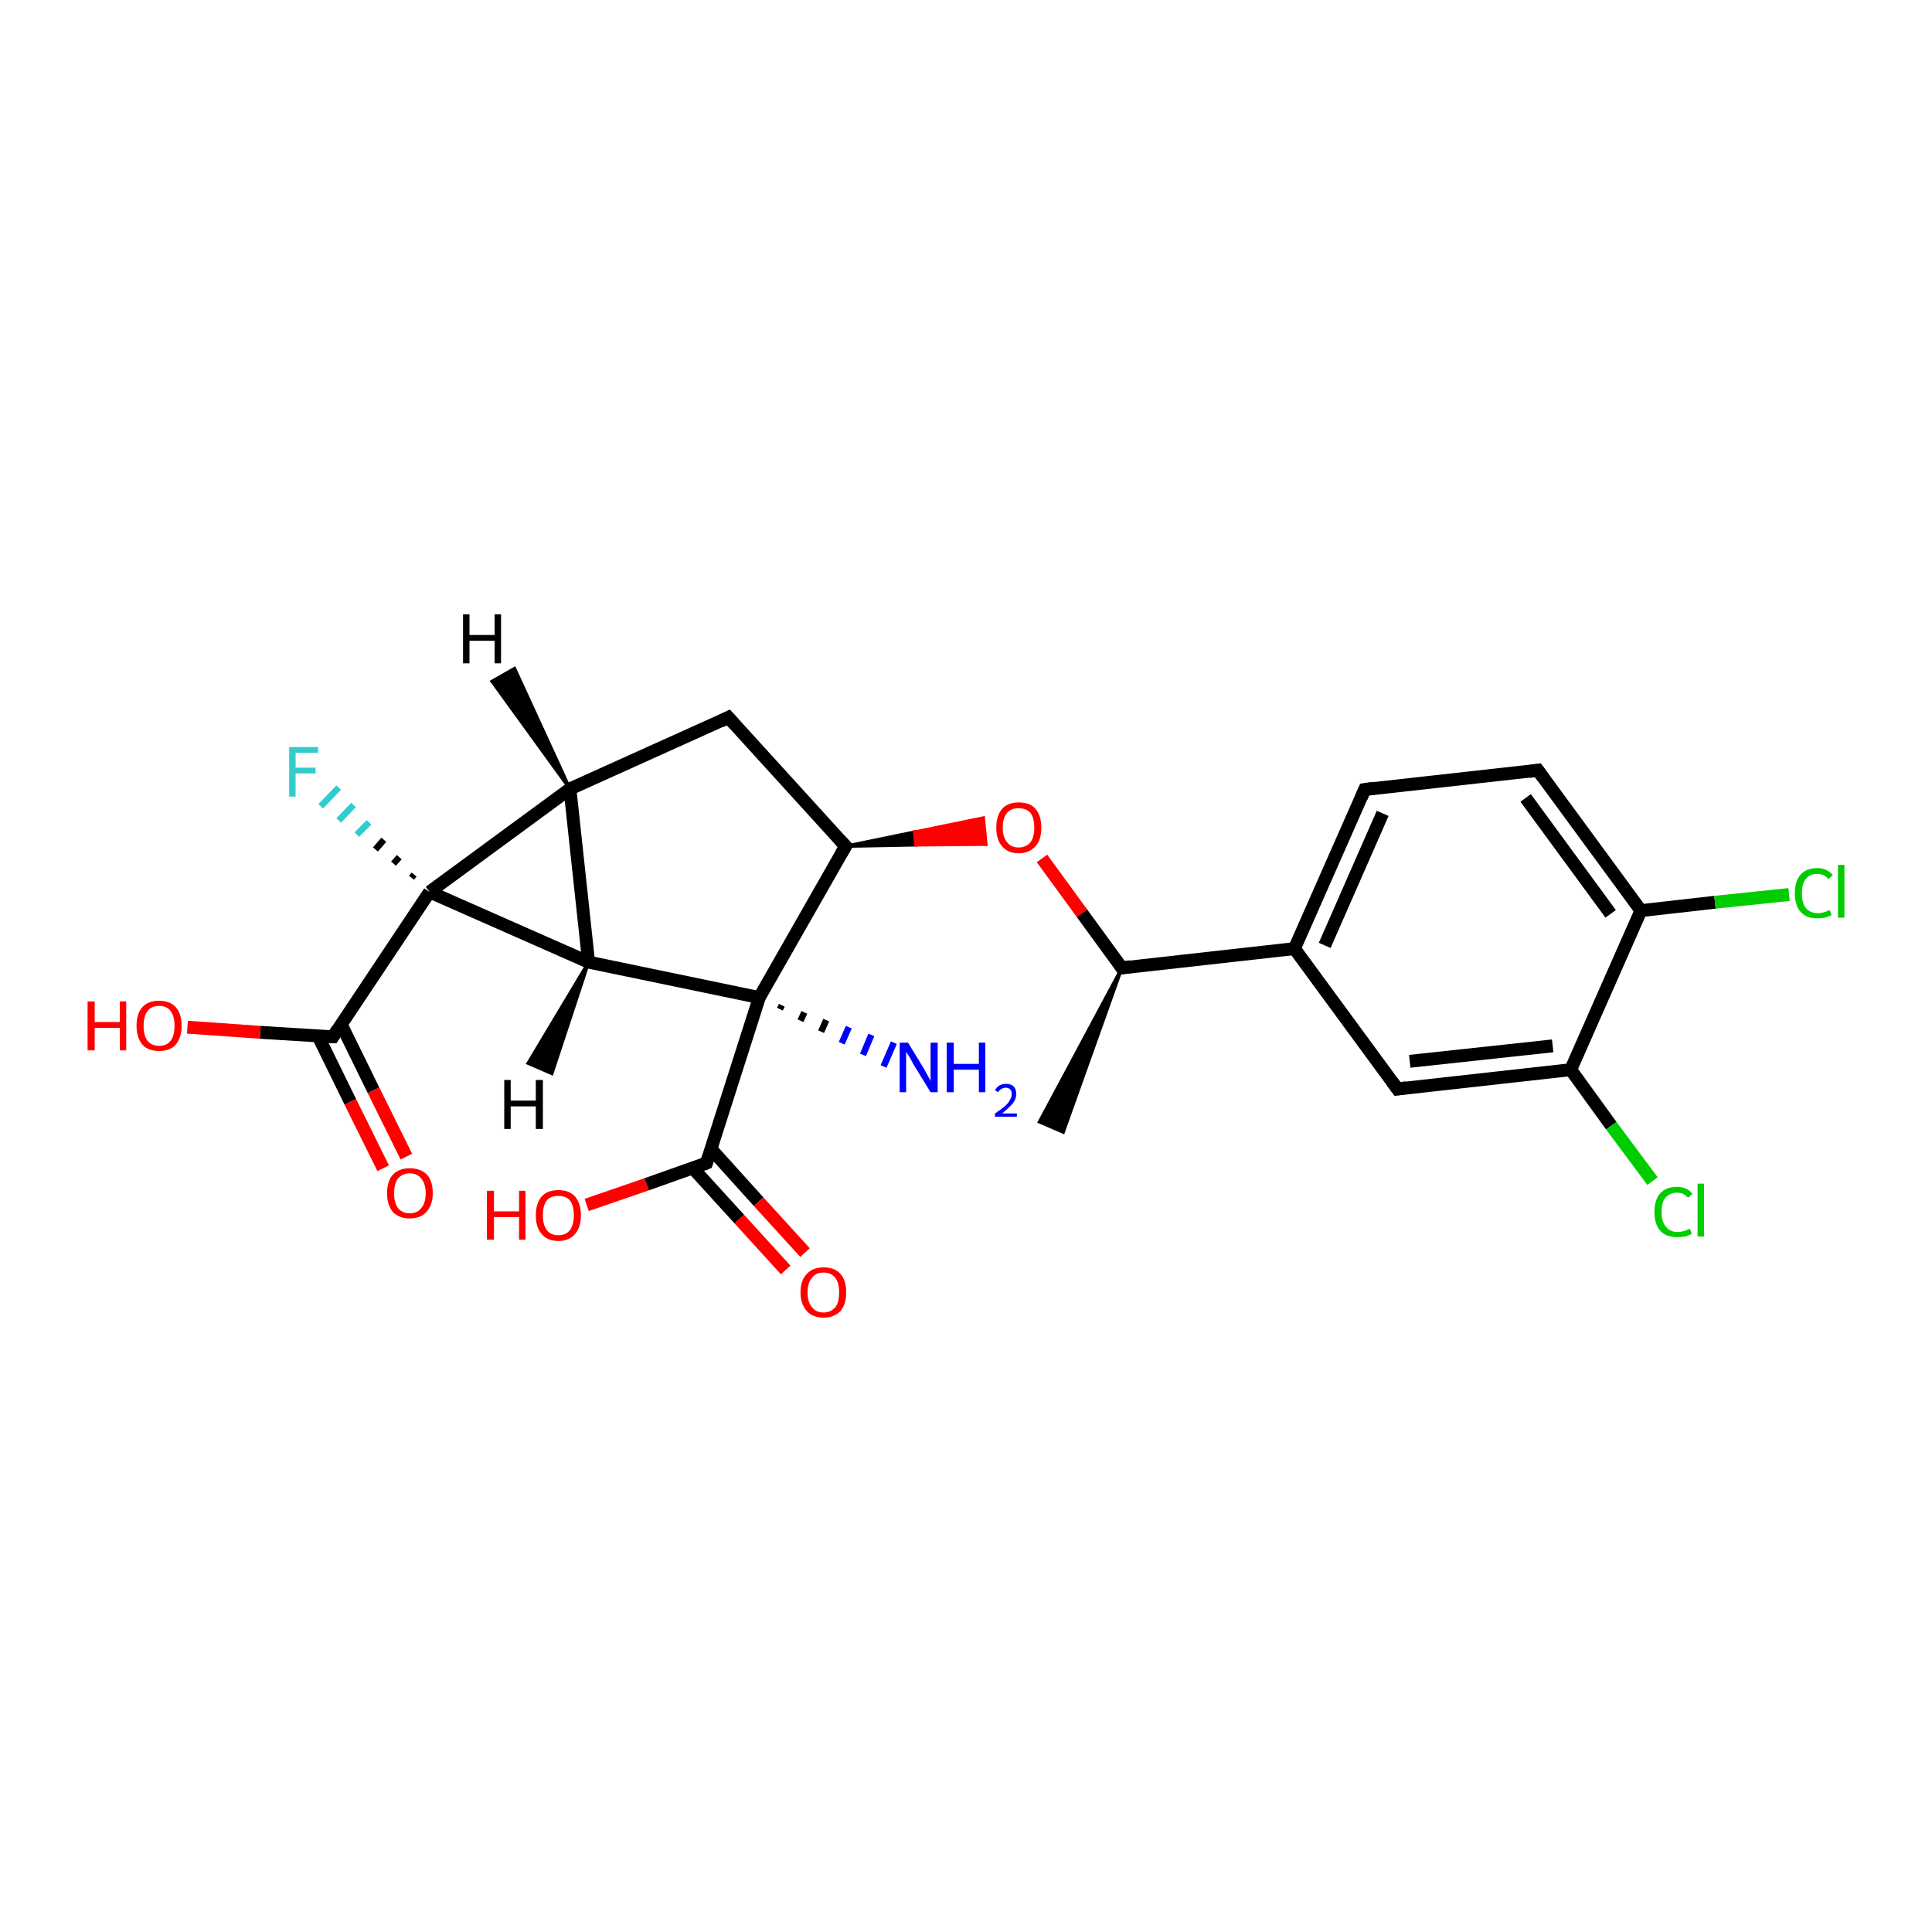 <?xml version='1.0' encoding='iso-8859-1'?>
<svg version='1.1' baseProfile='full'
              xmlns='http://www.w3.org/2000/svg'
                      xmlns:rdkit='http://www.rdkit.org/xml'
                      xmlns:xlink='http://www.w3.org/1999/xlink'
                  xml:space='preserve'
width='300px' height='300px' viewBox='0 0 300 300'>
<!-- END OF HEADER -->
<rect style='opacity:1.0;fill:#FFFFFF;stroke:none' width='300.0' height='300.0' x='0.0' y='0.0'> </rect>
<path class='bond-0 atom-1 atom-0' d='M 174.2,150.3 L 165.1,175.8 L 161.4,174.2 Z' style='fill:#000000;fill-rule:evenodd;fill-opacity:1;stroke:#000000;stroke-width:0.5px;stroke-linecap:butt;stroke-linejoin:miter;stroke-opacity:1;' />
<path class='bond-1 atom-1 atom-2' d='M 174.2,150.3 L 168.0,141.8' style='fill:none;fill-rule:evenodd;stroke:#000000;stroke-width:2.0px;stroke-linecap:butt;stroke-linejoin:miter;stroke-opacity:1' />
<path class='bond-1 atom-1 atom-2' d='M 168.0,141.8 L 161.8,133.3' style='fill:none;fill-rule:evenodd;stroke:#FF0000;stroke-width:2.0px;stroke-linecap:butt;stroke-linejoin:miter;stroke-opacity:1' />
<path class='bond-2 atom-3 atom-2' d='M 131.3,131.4 L 142.0,129.2 L 142.2,131.2 Z' style='fill:#000000;fill-rule:evenodd;fill-opacity:1;stroke:#000000;stroke-width:0.5px;stroke-linecap:butt;stroke-linejoin:miter;stroke-opacity:1;' />
<path class='bond-2 atom-3 atom-2' d='M 142.0,129.2 L 153.1,131.1 L 152.7,127.0 Z' style='fill:#FF0000;fill-rule:evenodd;fill-opacity:1;stroke:#FF0000;stroke-width:0.5px;stroke-linecap:butt;stroke-linejoin:miter;stroke-opacity:1;' />
<path class='bond-2 atom-3 atom-2' d='M 142.0,129.2 L 142.2,131.2 L 153.1,131.1 Z' style='fill:#FF0000;fill-rule:evenodd;fill-opacity:1;stroke:#FF0000;stroke-width:0.5px;stroke-linecap:butt;stroke-linejoin:miter;stroke-opacity:1;' />
<path class='bond-3 atom-3 atom-4' d='M 131.3,131.4 L 113.1,111.4' style='fill:none;fill-rule:evenodd;stroke:#000000;stroke-width:2.0px;stroke-linecap:butt;stroke-linejoin:miter;stroke-opacity:1' />
<path class='bond-4 atom-4 atom-5' d='M 113.1,111.4 L 88.5,122.5' style='fill:none;fill-rule:evenodd;stroke:#000000;stroke-width:2.0px;stroke-linecap:butt;stroke-linejoin:miter;stroke-opacity:1' />
<path class='bond-5 atom-5 atom-6' d='M 88.5,122.5 L 91.4,149.4' style='fill:none;fill-rule:evenodd;stroke:#000000;stroke-width:2.0px;stroke-linecap:butt;stroke-linejoin:miter;stroke-opacity:1' />
<path class='bond-6 atom-6 atom-7' d='M 91.4,149.4 L 66.7,138.5' style='fill:none;fill-rule:evenodd;stroke:#000000;stroke-width:2.0px;stroke-linecap:butt;stroke-linejoin:miter;stroke-opacity:1' />
<path class='bond-7 atom-7 atom-8' d='M 63.9,136.3 L 64.3,135.8' style='fill:none;fill-rule:evenodd;stroke:#000000;stroke-width:1.0px;stroke-linecap:butt;stroke-linejoin:miter;stroke-opacity:1' />
<path class='bond-7 atom-7 atom-8' d='M 61.1,134.1 L 62.0,133.1' style='fill:none;fill-rule:evenodd;stroke:#000000;stroke-width:1.0px;stroke-linecap:butt;stroke-linejoin:miter;stroke-opacity:1' />
<path class='bond-7 atom-7 atom-8' d='M 58.3,131.9 L 59.6,130.4' style='fill:none;fill-rule:evenodd;stroke:#000000;stroke-width:1.0px;stroke-linecap:butt;stroke-linejoin:miter;stroke-opacity:1' />
<path class='bond-7 atom-7 atom-8' d='M 55.4,129.6 L 57.3,127.7' style='fill:none;fill-rule:evenodd;stroke:#33CCCC;stroke-width:1.0px;stroke-linecap:butt;stroke-linejoin:miter;stroke-opacity:1' />
<path class='bond-7 atom-7 atom-8' d='M 52.6,127.4 L 54.9,125.0' style='fill:none;fill-rule:evenodd;stroke:#33CCCC;stroke-width:1.0px;stroke-linecap:butt;stroke-linejoin:miter;stroke-opacity:1' />
<path class='bond-7 atom-7 atom-8' d='M 49.8,125.2 L 52.6,122.3' style='fill:none;fill-rule:evenodd;stroke:#33CCCC;stroke-width:1.0px;stroke-linecap:butt;stroke-linejoin:miter;stroke-opacity:1' />
<path class='bond-8 atom-7 atom-9' d='M 66.7,138.5 L 51.7,161.0' style='fill:none;fill-rule:evenodd;stroke:#000000;stroke-width:2.0px;stroke-linecap:butt;stroke-linejoin:miter;stroke-opacity:1' />
<path class='bond-9 atom-9 atom-10' d='M 51.7,161.0 L 40.4,160.3' style='fill:none;fill-rule:evenodd;stroke:#000000;stroke-width:2.0px;stroke-linecap:butt;stroke-linejoin:miter;stroke-opacity:1' />
<path class='bond-9 atom-9 atom-10' d='M 40.4,160.3 L 29.1,159.5' style='fill:none;fill-rule:evenodd;stroke:#FF0000;stroke-width:2.0px;stroke-linecap:butt;stroke-linejoin:miter;stroke-opacity:1' />
<path class='bond-10 atom-9 atom-11' d='M 49.4,160.9 L 54.4,171.1' style='fill:none;fill-rule:evenodd;stroke:#000000;stroke-width:2.0px;stroke-linecap:butt;stroke-linejoin:miter;stroke-opacity:1' />
<path class='bond-10 atom-9 atom-11' d='M 54.4,171.1 L 59.5,181.4' style='fill:none;fill-rule:evenodd;stroke:#FF0000;stroke-width:2.0px;stroke-linecap:butt;stroke-linejoin:miter;stroke-opacity:1' />
<path class='bond-10 atom-9 atom-11' d='M 53.0,159.1 L 58.0,169.3' style='fill:none;fill-rule:evenodd;stroke:#000000;stroke-width:2.0px;stroke-linecap:butt;stroke-linejoin:miter;stroke-opacity:1' />
<path class='bond-10 atom-9 atom-11' d='M 58.0,169.3 L 63.1,179.6' style='fill:none;fill-rule:evenodd;stroke:#FF0000;stroke-width:2.0px;stroke-linecap:butt;stroke-linejoin:miter;stroke-opacity:1' />
<path class='bond-11 atom-6 atom-12' d='M 91.4,149.4 L 117.9,154.9' style='fill:none;fill-rule:evenodd;stroke:#000000;stroke-width:2.0px;stroke-linecap:butt;stroke-linejoin:miter;stroke-opacity:1' />
<path class='bond-12 atom-12 atom-13' d='M 121.4,156.1 L 121.1,156.7' style='fill:none;fill-rule:evenodd;stroke:#000000;stroke-width:1.0px;stroke-linecap:butt;stroke-linejoin:miter;stroke-opacity:1' />
<path class='bond-12 atom-12 atom-13' d='M 124.9,157.2 L 124.3,158.5' style='fill:none;fill-rule:evenodd;stroke:#000000;stroke-width:1.0px;stroke-linecap:butt;stroke-linejoin:miter;stroke-opacity:1' />
<path class='bond-12 atom-12 atom-13' d='M 128.3,158.4 L 127.5,160.2' style='fill:none;fill-rule:evenodd;stroke:#000000;stroke-width:1.0px;stroke-linecap:butt;stroke-linejoin:miter;stroke-opacity:1' />
<path class='bond-12 atom-12 atom-13' d='M 131.8,159.5 L 130.7,162.0' style='fill:none;fill-rule:evenodd;stroke:#0000FF;stroke-width:1.0px;stroke-linecap:butt;stroke-linejoin:miter;stroke-opacity:1' />
<path class='bond-12 atom-12 atom-13' d='M 135.3,160.7 L 134.0,163.8' style='fill:none;fill-rule:evenodd;stroke:#0000FF;stroke-width:1.0px;stroke-linecap:butt;stroke-linejoin:miter;stroke-opacity:1' />
<path class='bond-12 atom-12 atom-13' d='M 138.8,161.9 L 137.2,165.6' style='fill:none;fill-rule:evenodd;stroke:#0000FF;stroke-width:1.0px;stroke-linecap:butt;stroke-linejoin:miter;stroke-opacity:1' />
<path class='bond-13 atom-12 atom-14' d='M 117.9,154.9 L 109.7,180.6' style='fill:none;fill-rule:evenodd;stroke:#000000;stroke-width:2.0px;stroke-linecap:butt;stroke-linejoin:miter;stroke-opacity:1' />
<path class='bond-14 atom-14 atom-15' d='M 109.7,180.6 L 100.4,183.9' style='fill:none;fill-rule:evenodd;stroke:#000000;stroke-width:2.0px;stroke-linecap:butt;stroke-linejoin:miter;stroke-opacity:1' />
<path class='bond-14 atom-14 atom-15' d='M 100.4,183.9 L 91.1,187.1' style='fill:none;fill-rule:evenodd;stroke:#FF0000;stroke-width:2.0px;stroke-linecap:butt;stroke-linejoin:miter;stroke-opacity:1' />
<path class='bond-15 atom-14 atom-16' d='M 107.6,181.4 L 114.8,189.3' style='fill:none;fill-rule:evenodd;stroke:#000000;stroke-width:2.0px;stroke-linecap:butt;stroke-linejoin:miter;stroke-opacity:1' />
<path class='bond-15 atom-14 atom-16' d='M 114.8,189.3 L 122.0,197.2' style='fill:none;fill-rule:evenodd;stroke:#FF0000;stroke-width:2.0px;stroke-linecap:butt;stroke-linejoin:miter;stroke-opacity:1' />
<path class='bond-15 atom-14 atom-16' d='M 110.4,178.4 L 117.8,186.6' style='fill:none;fill-rule:evenodd;stroke:#000000;stroke-width:2.0px;stroke-linecap:butt;stroke-linejoin:miter;stroke-opacity:1' />
<path class='bond-15 atom-14 atom-16' d='M 117.8,186.6 L 125.0,194.5' style='fill:none;fill-rule:evenodd;stroke:#FF0000;stroke-width:2.0px;stroke-linecap:butt;stroke-linejoin:miter;stroke-opacity:1' />
<path class='bond-16 atom-1 atom-17' d='M 174.2,150.3 L 201.0,147.3' style='fill:none;fill-rule:evenodd;stroke:#000000;stroke-width:2.0px;stroke-linecap:butt;stroke-linejoin:miter;stroke-opacity:1' />
<path class='bond-17 atom-17 atom-18' d='M 201.0,147.3 L 211.9,122.6' style='fill:none;fill-rule:evenodd;stroke:#000000;stroke-width:2.0px;stroke-linecap:butt;stroke-linejoin:miter;stroke-opacity:1' />
<path class='bond-17 atom-17 atom-18' d='M 205.7,146.8 L 214.7,126.3' style='fill:none;fill-rule:evenodd;stroke:#000000;stroke-width:2.0px;stroke-linecap:butt;stroke-linejoin:miter;stroke-opacity:1' />
<path class='bond-18 atom-18 atom-19' d='M 211.9,122.6 L 238.8,119.6' style='fill:none;fill-rule:evenodd;stroke:#000000;stroke-width:2.0px;stroke-linecap:butt;stroke-linejoin:miter;stroke-opacity:1' />
<path class='bond-19 atom-19 atom-20' d='M 238.8,119.6 L 254.8,141.4' style='fill:none;fill-rule:evenodd;stroke:#000000;stroke-width:2.0px;stroke-linecap:butt;stroke-linejoin:miter;stroke-opacity:1' />
<path class='bond-19 atom-19 atom-20' d='M 236.9,123.9 L 250.1,141.9' style='fill:none;fill-rule:evenodd;stroke:#000000;stroke-width:2.0px;stroke-linecap:butt;stroke-linejoin:miter;stroke-opacity:1' />
<path class='bond-20 atom-20 atom-21' d='M 254.8,141.4 L 266.3,140.1' style='fill:none;fill-rule:evenodd;stroke:#000000;stroke-width:2.0px;stroke-linecap:butt;stroke-linejoin:miter;stroke-opacity:1' />
<path class='bond-20 atom-20 atom-21' d='M 266.3,140.1 L 277.8,138.9' style='fill:none;fill-rule:evenodd;stroke:#00CC00;stroke-width:2.0px;stroke-linecap:butt;stroke-linejoin:miter;stroke-opacity:1' />
<path class='bond-21 atom-20 atom-22' d='M 254.8,141.4 L 243.9,166.1' style='fill:none;fill-rule:evenodd;stroke:#000000;stroke-width:2.0px;stroke-linecap:butt;stroke-linejoin:miter;stroke-opacity:1' />
<path class='bond-22 atom-22 atom-23' d='M 243.9,166.1 L 250.2,174.8' style='fill:none;fill-rule:evenodd;stroke:#000000;stroke-width:2.0px;stroke-linecap:butt;stroke-linejoin:miter;stroke-opacity:1' />
<path class='bond-22 atom-22 atom-23' d='M 250.2,174.8 L 256.6,183.4' style='fill:none;fill-rule:evenodd;stroke:#00CC00;stroke-width:2.0px;stroke-linecap:butt;stroke-linejoin:miter;stroke-opacity:1' />
<path class='bond-23 atom-22 atom-24' d='M 243.9,166.1 L 217.0,169.1' style='fill:none;fill-rule:evenodd;stroke:#000000;stroke-width:2.0px;stroke-linecap:butt;stroke-linejoin:miter;stroke-opacity:1' />
<path class='bond-23 atom-22 atom-24' d='M 241.1,162.4 L 218.9,164.8' style='fill:none;fill-rule:evenodd;stroke:#000000;stroke-width:2.0px;stroke-linecap:butt;stroke-linejoin:miter;stroke-opacity:1' />
<path class='bond-24 atom-12 atom-3' d='M 117.9,154.9 L 131.3,131.4' style='fill:none;fill-rule:evenodd;stroke:#000000;stroke-width:2.0px;stroke-linecap:butt;stroke-linejoin:miter;stroke-opacity:1' />
<path class='bond-25 atom-24 atom-17' d='M 217.0,169.1 L 201.0,147.3' style='fill:none;fill-rule:evenodd;stroke:#000000;stroke-width:2.0px;stroke-linecap:butt;stroke-linejoin:miter;stroke-opacity:1' />
<path class='bond-26 atom-7 atom-5' d='M 66.7,138.5 L 88.5,122.5' style='fill:none;fill-rule:evenodd;stroke:#000000;stroke-width:2.0px;stroke-linecap:butt;stroke-linejoin:miter;stroke-opacity:1' />
<path class='bond-27 atom-5 atom-25' d='M 88.5,122.5 L 76.4,105.8 L 79.9,103.8 Z' style='fill:#000000;fill-rule:evenodd;fill-opacity:1;stroke:#000000;stroke-width:0.5px;stroke-linecap:butt;stroke-linejoin:miter;stroke-opacity:1;' />
<path class='bond-28 atom-6 atom-26' d='M 91.4,149.4 L 85.7,166.7 L 82.0,165.1 Z' style='fill:#000000;fill-rule:evenodd;fill-opacity:1;stroke:#000000;stroke-width:0.5px;stroke-linecap:butt;stroke-linejoin:miter;stroke-opacity:1;' />
<path d='M 173.9,149.8 L 174.2,150.3 L 175.5,150.1' style='fill:none;stroke:#000000;stroke-width:2.0px;stroke-linecap:butt;stroke-linejoin:miter;stroke-opacity:1;' />
<path d='M 130.4,130.4 L 131.3,131.4 L 130.6,132.6' style='fill:none;stroke:#000000;stroke-width:2.0px;stroke-linecap:butt;stroke-linejoin:miter;stroke-opacity:1;' />
<path d='M 114.0,112.4 L 113.1,111.4 L 111.9,112.0' style='fill:none;stroke:#000000;stroke-width:2.0px;stroke-linecap:butt;stroke-linejoin:miter;stroke-opacity:1;' />
<path d='M 52.4,159.9 L 51.7,161.0 L 51.1,161.0' style='fill:none;stroke:#000000;stroke-width:2.0px;stroke-linecap:butt;stroke-linejoin:miter;stroke-opacity:1;' />
<path d='M 110.1,179.4 L 109.7,180.6 L 109.2,180.8' style='fill:none;stroke:#000000;stroke-width:2.0px;stroke-linecap:butt;stroke-linejoin:miter;stroke-opacity:1;' />
<path d='M 211.4,123.8 L 211.9,122.6 L 213.3,122.4' style='fill:none;stroke:#000000;stroke-width:2.0px;stroke-linecap:butt;stroke-linejoin:miter;stroke-opacity:1;' />
<path d='M 237.4,119.8 L 238.8,119.6 L 239.6,120.7' style='fill:none;stroke:#000000;stroke-width:2.0px;stroke-linecap:butt;stroke-linejoin:miter;stroke-opacity:1;' />
<path d='M 218.4,168.9 L 217.0,169.1 L 216.2,168.0' style='fill:none;stroke:#000000;stroke-width:2.0px;stroke-linecap:butt;stroke-linejoin:miter;stroke-opacity:1;' />
<path class='atom-2' d='M 154.7 128.5
Q 154.7 126.7, 155.6 125.6
Q 156.5 124.6, 158.2 124.6
Q 159.9 124.6, 160.8 125.6
Q 161.7 126.7, 161.7 128.5
Q 161.7 130.4, 160.8 131.4
Q 159.8 132.5, 158.2 132.5
Q 156.5 132.5, 155.6 131.4
Q 154.7 130.4, 154.7 128.5
M 158.2 131.6
Q 159.3 131.6, 160.0 130.8
Q 160.6 130.0, 160.6 128.5
Q 160.6 127.0, 160.0 126.2
Q 159.3 125.5, 158.2 125.5
Q 157.0 125.5, 156.4 126.2
Q 155.7 127.0, 155.7 128.5
Q 155.7 130.0, 156.4 130.8
Q 157.0 131.6, 158.2 131.6
' fill='#FF0000'/>
<path class='atom-8' d='M 44.9 116.0
L 49.4 116.0
L 49.4 116.9
L 45.9 116.9
L 45.9 119.2
L 49.0 119.2
L 49.0 120.1
L 45.9 120.1
L 45.9 123.7
L 44.9 123.7
L 44.9 116.0
' fill='#33CCCC'/>
<path class='atom-10' d='M 13.6 155.5
L 14.7 155.5
L 14.7 158.7
L 18.6 158.7
L 18.6 155.5
L 19.6 155.5
L 19.6 163.1
L 18.6 163.1
L 18.6 159.6
L 14.7 159.6
L 14.7 163.1
L 13.6 163.1
L 13.6 155.5
' fill='#FF0000'/>
<path class='atom-10' d='M 21.2 159.3
Q 21.2 157.4, 22.1 156.4
Q 23.0 155.4, 24.7 155.4
Q 26.4 155.4, 27.3 156.4
Q 28.2 157.4, 28.2 159.3
Q 28.2 161.1, 27.3 162.2
Q 26.4 163.2, 24.7 163.2
Q 23.0 163.2, 22.1 162.2
Q 21.2 161.1, 21.2 159.3
M 24.7 162.4
Q 25.9 162.4, 26.5 161.6
Q 27.1 160.8, 27.1 159.3
Q 27.1 157.8, 26.5 157.0
Q 25.9 156.2, 24.7 156.2
Q 23.5 156.2, 22.9 157.0
Q 22.3 157.8, 22.3 159.3
Q 22.3 160.8, 22.9 161.6
Q 23.5 162.4, 24.7 162.4
' fill='#FF0000'/>
<path class='atom-11' d='M 60.1 185.3
Q 60.1 183.4, 61.0 182.4
Q 62.0 181.4, 63.6 181.4
Q 65.3 181.4, 66.3 182.4
Q 67.2 183.4, 67.2 185.3
Q 67.2 187.1, 66.2 188.2
Q 65.3 189.2, 63.6 189.2
Q 62.0 189.2, 61.0 188.2
Q 60.1 187.1, 60.1 185.3
M 63.6 188.4
Q 64.8 188.4, 65.4 187.6
Q 66.1 186.8, 66.1 185.3
Q 66.1 183.8, 65.4 183.0
Q 64.8 182.2, 63.6 182.2
Q 62.5 182.2, 61.8 183.0
Q 61.2 183.8, 61.2 185.3
Q 61.2 186.8, 61.8 187.6
Q 62.5 188.4, 63.6 188.4
' fill='#FF0000'/>
<path class='atom-13' d='M 141.0 161.9
L 143.5 166.0
Q 143.7 166.4, 144.1 167.1
Q 144.5 167.8, 144.5 167.9
L 144.5 161.9
L 145.6 161.9
L 145.6 169.6
L 144.5 169.6
L 141.8 165.2
Q 141.5 164.6, 141.2 164.1
Q 140.8 163.5, 140.7 163.3
L 140.7 169.6
L 139.7 169.6
L 139.7 161.9
L 141.0 161.9
' fill='#0000FF'/>
<path class='atom-13' d='M 147.0 161.9
L 148.1 161.9
L 148.1 165.2
L 152.0 165.2
L 152.0 161.9
L 153.0 161.9
L 153.0 169.6
L 152.0 169.6
L 152.0 166.1
L 148.1 166.1
L 148.1 169.6
L 147.0 169.6
L 147.0 161.9
' fill='#0000FF'/>
<path class='atom-13' d='M 154.5 169.3
Q 154.7 168.9, 155.1 168.6
Q 155.6 168.3, 156.2 168.3
Q 157.0 168.3, 157.4 168.7
Q 157.8 169.1, 157.8 169.9
Q 157.8 170.6, 157.3 171.3
Q 156.7 172.0, 155.6 172.9
L 157.9 172.9
L 157.9 173.4
L 154.5 173.4
L 154.5 172.9
Q 155.4 172.3, 156.0 171.8
Q 156.6 171.3, 156.8 170.8
Q 157.1 170.4, 157.1 169.9
Q 157.1 169.4, 156.9 169.2
Q 156.6 168.9, 156.2 168.9
Q 155.8 168.9, 155.5 169.1
Q 155.2 169.2, 155.0 169.6
L 154.5 169.3
' fill='#0000FF'/>
<path class='atom-15' d='M 75.6 184.9
L 76.7 184.9
L 76.7 188.1
L 80.6 188.1
L 80.6 184.9
L 81.6 184.9
L 81.6 192.5
L 80.6 192.5
L 80.6 189.0
L 76.7 189.0
L 76.7 192.5
L 75.6 192.5
L 75.6 184.9
' fill='#FF0000'/>
<path class='atom-15' d='M 83.2 188.7
Q 83.2 186.9, 84.1 185.8
Q 85.0 184.8, 86.7 184.8
Q 88.4 184.8, 89.3 185.8
Q 90.2 186.9, 90.2 188.7
Q 90.2 190.6, 89.3 191.6
Q 88.4 192.7, 86.7 192.7
Q 85.0 192.7, 84.1 191.6
Q 83.2 190.6, 83.2 188.7
M 86.7 191.8
Q 87.9 191.8, 88.5 191.0
Q 89.1 190.2, 89.1 188.7
Q 89.1 187.2, 88.5 186.4
Q 87.9 185.7, 86.7 185.7
Q 85.5 185.7, 84.9 186.4
Q 84.3 187.2, 84.3 188.7
Q 84.3 190.2, 84.9 191.0
Q 85.5 191.8, 86.7 191.8
' fill='#FF0000'/>
<path class='atom-16' d='M 124.3 200.7
Q 124.3 198.8, 125.3 197.8
Q 126.2 196.8, 127.9 196.8
Q 129.6 196.8, 130.5 197.8
Q 131.4 198.8, 131.4 200.7
Q 131.4 202.5, 130.5 203.6
Q 129.5 204.6, 127.9 204.6
Q 126.2 204.6, 125.3 203.6
Q 124.3 202.5, 124.3 200.7
M 127.9 203.8
Q 129.0 203.8, 129.7 203.0
Q 130.3 202.2, 130.3 200.7
Q 130.3 199.2, 129.7 198.4
Q 129.0 197.6, 127.9 197.6
Q 126.7 197.6, 126.1 198.4
Q 125.4 199.2, 125.4 200.7
Q 125.4 202.2, 126.1 203.0
Q 126.7 203.8, 127.9 203.8
' fill='#FF0000'/>
<path class='atom-21' d='M 278.7 138.7
Q 278.7 136.8, 279.6 135.8
Q 280.5 134.8, 282.2 134.8
Q 283.7 134.8, 284.6 135.9
L 283.9 136.5
Q 283.3 135.7, 282.2 135.7
Q 281.0 135.7, 280.4 136.5
Q 279.8 137.2, 279.8 138.7
Q 279.8 140.2, 280.4 141.0
Q 281.1 141.8, 282.3 141.8
Q 283.1 141.8, 284.1 141.3
L 284.4 142.1
Q 284.0 142.3, 283.4 142.5
Q 282.8 142.6, 282.1 142.6
Q 280.5 142.6, 279.6 141.6
Q 278.7 140.6, 278.7 138.7
' fill='#00CC00'/>
<path class='atom-21' d='M 285.4 134.3
L 286.4 134.3
L 286.4 142.5
L 285.4 142.5
L 285.4 134.3
' fill='#00CC00'/>
<path class='atom-23' d='M 256.9 188.2
Q 256.9 186.3, 257.8 185.3
Q 258.7 184.3, 260.4 184.3
Q 262.0 184.3, 262.8 185.4
L 262.1 186.0
Q 261.5 185.2, 260.4 185.2
Q 259.3 185.2, 258.6 186.0
Q 258.0 186.7, 258.0 188.2
Q 258.0 189.7, 258.7 190.5
Q 259.3 191.3, 260.5 191.3
Q 261.4 191.3, 262.4 190.8
L 262.7 191.6
Q 262.3 191.8, 261.7 192.0
Q 261.1 192.1, 260.4 192.1
Q 258.7 192.1, 257.8 191.1
Q 256.9 190.1, 256.9 188.2
' fill='#00CC00'/>
<path class='atom-23' d='M 263.6 183.8
L 264.6 183.8
L 264.6 192.0
L 263.6 192.0
L 263.6 183.8
' fill='#00CC00'/>
<path class='atom-25' d='M 71.9 95.4
L 72.9 95.4
L 72.9 98.6
L 76.8 98.6
L 76.8 95.4
L 77.8 95.4
L 77.8 103.0
L 76.8 103.0
L 76.8 99.5
L 72.9 99.5
L 72.9 103.0
L 71.9 103.0
L 71.9 95.4
' fill='#000000'/>
<path class='atom-26' d='M 78.3 167.7
L 79.3 167.7
L 79.3 170.9
L 83.2 170.9
L 83.2 167.7
L 84.3 167.7
L 84.3 175.3
L 83.2 175.3
L 83.2 171.8
L 79.3 171.8
L 79.3 175.3
L 78.3 175.3
L 78.3 167.7
' fill='#000000'/>
</svg>
